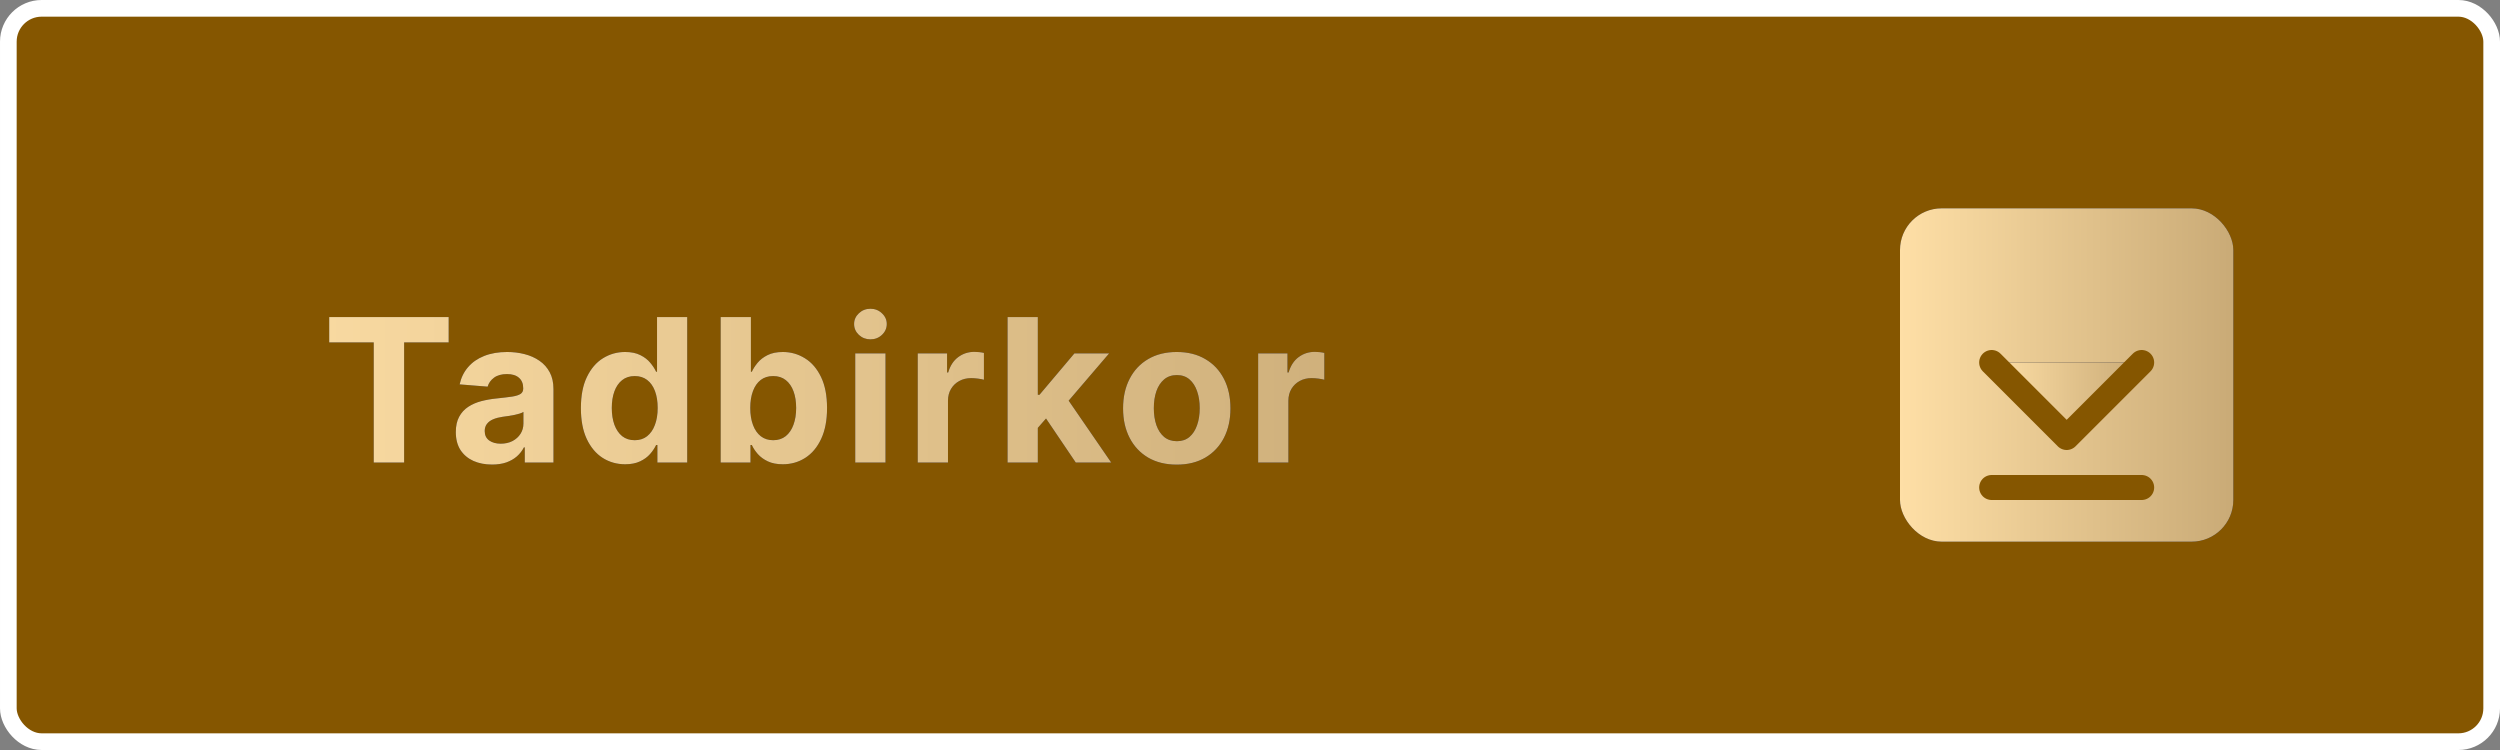 <?xml version="1.0" encoding="UTF-8"?> <svg xmlns="http://www.w3.org/2000/svg" width="600" height="180" viewBox="0 0 600 180" fill="none"><rect x="0" y="0" width="600" height="180" fill="#808080" stroke="none"/><rect x="2" y="2" width="596" height="176" rx="8" fill="#282837"></rect><rect x="2" y="2" width="596" height="176" rx="8" fill="#855600"></rect><rect x="2" y="2" width="596" height="176" rx="8" stroke="white" stroke-width="4"></rect><path d="M79.009 82.176V76.091H107.679V82.176H96.992V111H89.696V82.176H79.009ZM118.088 111.494C116.418 111.494 114.929 111.205 113.622 110.625C112.315 110.034 111.281 109.165 110.52 108.017C109.77 106.858 109.395 105.415 109.395 103.688C109.395 102.233 109.662 101.011 110.196 100.023C110.73 99.034 111.457 98.239 112.378 97.636C113.298 97.034 114.344 96.579 115.514 96.273C116.696 95.966 117.935 95.75 119.23 95.625C120.753 95.466 121.98 95.318 122.912 95.182C123.844 95.034 124.52 94.818 124.94 94.534C125.361 94.25 125.571 93.829 125.571 93.273V93.171C125.571 92.091 125.23 91.256 124.548 90.665C123.878 90.074 122.923 89.778 121.685 89.778C120.378 89.778 119.338 90.068 118.565 90.648C117.793 91.216 117.281 91.932 117.031 92.796L110.315 92.25C110.656 90.659 111.327 89.284 112.327 88.125C113.327 86.954 114.616 86.057 116.196 85.432C117.787 84.796 119.628 84.477 121.719 84.477C123.173 84.477 124.565 84.648 125.895 84.989C127.236 85.329 128.423 85.858 129.457 86.574C130.503 87.29 131.327 88.21 131.929 89.335C132.531 90.449 132.832 91.784 132.832 93.341V111H125.946V107.369H125.741C125.321 108.188 124.758 108.909 124.054 109.534C123.349 110.148 122.503 110.631 121.514 110.983C120.526 111.324 119.383 111.494 118.088 111.494ZM120.168 106.483C121.236 106.483 122.179 106.273 122.997 105.852C123.815 105.42 124.457 104.841 124.923 104.114C125.389 103.386 125.622 102.562 125.622 101.642V98.864C125.395 99.011 125.082 99.148 124.685 99.273C124.298 99.386 123.861 99.494 123.372 99.597C122.883 99.688 122.395 99.773 121.906 99.852C121.418 99.921 120.974 99.983 120.577 100.04C119.724 100.165 118.98 100.364 118.344 100.636C117.707 100.909 117.213 101.278 116.861 101.744C116.508 102.199 116.332 102.767 116.332 103.449C116.332 104.438 116.69 105.193 117.406 105.716C118.133 106.227 119.054 106.483 120.168 106.483ZM150.034 111.426C148.045 111.426 146.244 110.915 144.63 109.892C143.028 108.858 141.755 107.341 140.812 105.341C139.88 103.33 139.414 100.864 139.414 97.943C139.414 94.943 139.897 92.449 140.863 90.46C141.829 88.46 143.113 86.966 144.715 85.977C146.329 84.977 148.096 84.477 150.017 84.477C151.482 84.477 152.704 84.727 153.681 85.227C154.67 85.716 155.465 86.329 156.068 87.068C156.681 87.796 157.147 88.511 157.465 89.216H157.687V76.091H164.931V111H157.772V106.807H157.465C157.124 107.534 156.642 108.256 156.017 108.972C155.403 109.676 154.602 110.261 153.613 110.727C152.636 111.193 151.443 111.426 150.034 111.426ZM152.335 105.648C153.505 105.648 154.494 105.33 155.301 104.693C156.119 104.045 156.744 103.142 157.176 101.983C157.619 100.824 157.84 99.466 157.84 97.909C157.84 96.352 157.624 95 157.193 93.852C156.761 92.704 156.136 91.818 155.318 91.193C154.499 90.568 153.505 90.256 152.335 90.256C151.142 90.256 150.136 90.579 149.318 91.227C148.499 91.875 147.88 92.773 147.46 93.921C147.039 95.068 146.829 96.398 146.829 97.909C146.829 99.432 147.039 100.778 147.46 101.949C147.892 103.108 148.511 104.017 149.318 104.676C150.136 105.324 151.142 105.648 152.335 105.648ZM172.958 111V76.091H180.219V89.216H180.441C180.759 88.511 181.219 87.796 181.821 87.068C182.435 86.329 183.231 85.716 184.208 85.227C185.196 84.727 186.424 84.477 187.89 84.477C189.799 84.477 191.56 84.977 193.174 85.977C194.787 86.966 196.077 88.46 197.043 90.46C198.009 92.449 198.492 94.943 198.492 97.943C198.492 100.864 198.02 103.33 197.077 105.341C196.145 107.341 194.873 108.858 193.259 109.892C191.657 110.915 189.861 111.426 187.873 111.426C186.464 111.426 185.265 111.193 184.276 110.727C183.299 110.261 182.498 109.676 181.873 108.972C181.248 108.256 180.77 107.534 180.441 106.807H180.117V111H172.958ZM180.066 97.909C180.066 99.466 180.282 100.824 180.714 101.983C181.145 103.142 181.77 104.045 182.589 104.693C183.407 105.33 184.401 105.648 185.571 105.648C186.753 105.648 187.753 105.324 188.571 104.676C189.39 104.017 190.009 103.108 190.429 101.949C190.861 100.778 191.077 99.432 191.077 97.909C191.077 96.398 190.867 95.068 190.446 93.921C190.026 92.773 189.407 91.875 188.589 91.227C187.77 90.579 186.765 90.256 185.571 90.256C184.39 90.256 183.39 90.568 182.571 91.193C181.765 91.818 181.145 92.704 180.714 93.852C180.282 95 180.066 96.352 180.066 97.909ZM205.257 111V84.818H212.518V111H205.257ZM208.905 81.443C207.825 81.443 206.899 81.085 206.126 80.369C205.365 79.642 204.984 78.773 204.984 77.761C204.984 76.761 205.365 75.903 206.126 75.188C206.899 74.46 207.825 74.097 208.905 74.097C209.984 74.097 210.905 74.46 211.666 75.188C212.439 75.903 212.825 76.761 212.825 77.761C212.825 78.773 212.439 79.642 211.666 80.369C210.905 81.085 209.984 81.443 208.905 81.443ZM220.255 111V84.818H227.295V89.386H227.568C228.045 87.761 228.846 86.534 229.971 85.704C231.096 84.864 232.392 84.443 233.858 84.443C234.221 84.443 234.613 84.466 235.034 84.511C235.454 84.557 235.823 84.619 236.142 84.699V91.142C235.801 91.04 235.329 90.949 234.727 90.869C234.125 90.79 233.573 90.75 233.073 90.75C232.005 90.75 231.051 90.983 230.21 91.449C229.38 91.903 228.721 92.54 228.233 93.358C227.755 94.176 227.517 95.119 227.517 96.188V111H220.255ZM248.395 103.466L248.412 94.756H249.469L257.856 84.818H266.191L254.924 97.977H253.202L248.395 103.466ZM241.816 111V76.091H249.077V111H241.816ZM258.179 111L250.475 99.597L255.316 94.466L266.685 111H258.179ZM282.425 111.511C279.777 111.511 277.487 110.949 275.555 109.824C273.635 108.687 272.152 107.108 271.107 105.085C270.061 103.051 269.538 100.693 269.538 98.011C269.538 95.307 270.061 92.943 271.107 90.921C272.152 88.886 273.635 87.307 275.555 86.182C277.487 85.046 279.777 84.477 282.425 84.477C285.073 84.477 287.357 85.046 289.277 86.182C291.209 87.307 292.698 88.886 293.743 90.921C294.788 92.943 295.311 95.307 295.311 98.011C295.311 100.693 294.788 103.051 293.743 105.085C292.698 107.108 291.209 108.687 289.277 109.824C287.357 110.949 285.073 111.511 282.425 111.511ZM282.459 105.886C283.663 105.886 284.669 105.545 285.476 104.864C286.283 104.17 286.891 103.227 287.3 102.034C287.72 100.841 287.93 99.483 287.93 97.96C287.93 96.438 287.72 95.079 287.3 93.886C286.891 92.693 286.283 91.75 285.476 91.057C284.669 90.364 283.663 90.017 282.459 90.017C281.243 90.017 280.22 90.364 279.391 91.057C278.573 91.75 277.953 92.693 277.533 93.886C277.124 95.079 276.919 96.438 276.919 97.96C276.919 99.483 277.124 100.841 277.533 102.034C277.953 103.227 278.573 104.17 279.391 104.864C280.22 105.545 281.243 105.886 282.459 105.886ZM301.953 111V84.818H308.992V89.386H309.265C309.742 87.761 310.544 86.534 311.669 85.704C312.794 84.864 314.089 84.443 315.555 84.443C315.919 84.443 316.311 84.466 316.731 84.511C317.152 84.557 317.521 84.619 317.839 84.699V91.142C317.498 91.04 317.027 90.949 316.424 90.869C315.822 90.79 315.271 90.75 314.771 90.75C313.703 90.75 312.748 90.983 311.907 91.449C311.078 91.903 310.419 92.54 309.93 93.358C309.453 94.176 309.214 95.119 309.214 96.188V111H301.953Z" fill="#282837"></path><path d="M79.009 82.176V76.091H107.679V82.176H96.992V111H89.696V82.176H79.009ZM118.088 111.494C116.418 111.494 114.929 111.205 113.622 110.625C112.315 110.034 111.281 109.165 110.52 108.017C109.77 106.858 109.395 105.415 109.395 103.688C109.395 102.233 109.662 101.011 110.196 100.023C110.73 99.034 111.457 98.239 112.378 97.636C113.298 97.034 114.344 96.579 115.514 96.273C116.696 95.966 117.935 95.75 119.23 95.625C120.753 95.466 121.98 95.318 122.912 95.182C123.844 95.034 124.52 94.818 124.94 94.534C125.361 94.25 125.571 93.829 125.571 93.273V93.171C125.571 92.091 125.23 91.256 124.548 90.665C123.878 90.074 122.923 89.778 121.685 89.778C120.378 89.778 119.338 90.068 118.565 90.648C117.793 91.216 117.281 91.932 117.031 92.796L110.315 92.25C110.656 90.659 111.327 89.284 112.327 88.125C113.327 86.954 114.616 86.057 116.196 85.432C117.787 84.796 119.628 84.477 121.719 84.477C123.173 84.477 124.565 84.648 125.895 84.989C127.236 85.329 128.423 85.858 129.457 86.574C130.503 87.29 131.327 88.21 131.929 89.335C132.531 90.449 132.832 91.784 132.832 93.341V111H125.946V107.369H125.741C125.321 108.188 124.758 108.909 124.054 109.534C123.349 110.148 122.503 110.631 121.514 110.983C120.526 111.324 119.383 111.494 118.088 111.494ZM120.168 106.483C121.236 106.483 122.179 106.273 122.997 105.852C123.815 105.42 124.457 104.841 124.923 104.114C125.389 103.386 125.622 102.562 125.622 101.642V98.864C125.395 99.011 125.082 99.148 124.685 99.273C124.298 99.386 123.861 99.494 123.372 99.597C122.883 99.688 122.395 99.773 121.906 99.852C121.418 99.921 120.974 99.983 120.577 100.04C119.724 100.165 118.98 100.364 118.344 100.636C117.707 100.909 117.213 101.278 116.861 101.744C116.508 102.199 116.332 102.767 116.332 103.449C116.332 104.438 116.69 105.193 117.406 105.716C118.133 106.227 119.054 106.483 120.168 106.483ZM150.034 111.426C148.045 111.426 146.244 110.915 144.63 109.892C143.028 108.858 141.755 107.341 140.812 105.341C139.88 103.33 139.414 100.864 139.414 97.943C139.414 94.943 139.897 92.449 140.863 90.46C141.829 88.46 143.113 86.966 144.715 85.977C146.329 84.977 148.096 84.477 150.017 84.477C151.482 84.477 152.704 84.727 153.681 85.227C154.67 85.716 155.465 86.329 156.068 87.068C156.681 87.796 157.147 88.511 157.465 89.216H157.687V76.091H164.931V111H157.772V106.807H157.465C157.124 107.534 156.642 108.256 156.017 108.972C155.403 109.676 154.602 110.261 153.613 110.727C152.636 111.193 151.443 111.426 150.034 111.426ZM152.335 105.648C153.505 105.648 154.494 105.33 155.301 104.693C156.119 104.045 156.744 103.142 157.176 101.983C157.619 100.824 157.84 99.466 157.84 97.909C157.84 96.352 157.624 95 157.193 93.852C156.761 92.704 156.136 91.818 155.318 91.193C154.499 90.568 153.505 90.256 152.335 90.256C151.142 90.256 150.136 90.579 149.318 91.227C148.499 91.875 147.88 92.773 147.46 93.921C147.039 95.068 146.829 96.398 146.829 97.909C146.829 99.432 147.039 100.778 147.46 101.949C147.892 103.108 148.511 104.017 149.318 104.676C150.136 105.324 151.142 105.648 152.335 105.648ZM172.958 111V76.091H180.219V89.216H180.441C180.759 88.511 181.219 87.796 181.821 87.068C182.435 86.329 183.231 85.716 184.208 85.227C185.196 84.727 186.424 84.477 187.89 84.477C189.799 84.477 191.56 84.977 193.174 85.977C194.787 86.966 196.077 88.46 197.043 90.46C198.009 92.449 198.492 94.943 198.492 97.943C198.492 100.864 198.02 103.33 197.077 105.341C196.145 107.341 194.873 108.858 193.259 109.892C191.657 110.915 189.861 111.426 187.873 111.426C186.464 111.426 185.265 111.193 184.276 110.727C183.299 110.261 182.498 109.676 181.873 108.972C181.248 108.256 180.77 107.534 180.441 106.807H180.117V111H172.958ZM180.066 97.909C180.066 99.466 180.282 100.824 180.714 101.983C181.145 103.142 181.77 104.045 182.589 104.693C183.407 105.33 184.401 105.648 185.571 105.648C186.753 105.648 187.753 105.324 188.571 104.676C189.39 104.017 190.009 103.108 190.429 101.949C190.861 100.778 191.077 99.432 191.077 97.909C191.077 96.398 190.867 95.068 190.446 93.921C190.026 92.773 189.407 91.875 188.589 91.227C187.77 90.579 186.765 90.256 185.571 90.256C184.39 90.256 183.39 90.568 182.571 91.193C181.765 91.818 181.145 92.704 180.714 93.852C180.282 95 180.066 96.352 180.066 97.909ZM205.257 111V84.818H212.518V111H205.257ZM208.905 81.443C207.825 81.443 206.899 81.085 206.126 80.369C205.365 79.642 204.984 78.773 204.984 77.761C204.984 76.761 205.365 75.903 206.126 75.188C206.899 74.46 207.825 74.097 208.905 74.097C209.984 74.097 210.905 74.46 211.666 75.188C212.439 75.903 212.825 76.761 212.825 77.761C212.825 78.773 212.439 79.642 211.666 80.369C210.905 81.085 209.984 81.443 208.905 81.443ZM220.255 111V84.818H227.295V89.386H227.568C228.045 87.761 228.846 86.534 229.971 85.704C231.096 84.864 232.392 84.443 233.858 84.443C234.221 84.443 234.613 84.466 235.034 84.511C235.454 84.557 235.823 84.619 236.142 84.699V91.142C235.801 91.04 235.329 90.949 234.727 90.869C234.125 90.79 233.573 90.75 233.073 90.75C232.005 90.75 231.051 90.983 230.21 91.449C229.38 91.903 228.721 92.54 228.233 93.358C227.755 94.176 227.517 95.119 227.517 96.188V111H220.255ZM248.395 103.466L248.412 94.756H249.469L257.856 84.818H266.191L254.924 97.977H253.202L248.395 103.466ZM241.816 111V76.091H249.077V111H241.816ZM258.179 111L250.475 99.597L255.316 94.466L266.685 111H258.179ZM282.425 111.511C279.777 111.511 277.487 110.949 275.555 109.824C273.635 108.687 272.152 107.108 271.107 105.085C270.061 103.051 269.538 100.693 269.538 98.011C269.538 95.307 270.061 92.943 271.107 90.921C272.152 88.886 273.635 87.307 275.555 86.182C277.487 85.046 279.777 84.477 282.425 84.477C285.073 84.477 287.357 85.046 289.277 86.182C291.209 87.307 292.698 88.886 293.743 90.921C294.788 92.943 295.311 95.307 295.311 98.011C295.311 100.693 294.788 103.051 293.743 105.085C292.698 107.108 291.209 108.687 289.277 109.824C287.357 110.949 285.073 111.511 282.425 111.511ZM282.459 105.886C283.663 105.886 284.669 105.545 285.476 104.864C286.283 104.17 286.891 103.227 287.3 102.034C287.72 100.841 287.93 99.483 287.93 97.96C287.93 96.438 287.72 95.079 287.3 93.886C286.891 92.693 286.283 91.75 285.476 91.057C284.669 90.364 283.663 90.017 282.459 90.017C281.243 90.017 280.22 90.364 279.391 91.057C278.573 91.75 277.953 92.693 277.533 93.886C277.124 95.079 276.919 96.438 276.919 97.96C276.919 99.483 277.124 100.841 277.533 102.034C277.953 103.227 278.573 104.17 279.391 104.864C280.22 105.545 281.243 105.886 282.459 105.886ZM301.953 111V84.818H308.992V89.386H309.265C309.742 87.761 310.544 86.534 311.669 85.704C312.794 84.864 314.089 84.443 315.555 84.443C315.919 84.443 316.311 84.466 316.731 84.511C317.152 84.557 317.521 84.619 317.839 84.699V91.142C317.498 91.04 317.027 90.949 316.424 90.869C315.822 90.79 315.271 90.75 314.771 90.75C313.703 90.75 312.748 90.983 311.907 91.449C311.078 91.903 310.419 92.54 309.93 93.358C309.453 94.176 309.214 95.119 309.214 96.188V111H301.953Z" fill="url(#paint0_linear_5531_169)"></path><rect x="456" y="50" width="80" height="80" rx="10" fill="#282837"></rect><rect x="456" y="50" width="80" height="80" rx="10" fill="url(#paint1_linear_5531_169)"></rect><path d="M514 87L496 105L478 87M478 117H514H478Z" fill="#282837"></path><path d="M514 87L496 105L478 87M478 117H514H478Z" fill="url(#paint2_linear_5531_169)"></path><path d="M514 87L496 105L478 87M478 117H514" stroke="#855600" stroke-width="6" stroke-linecap="round" stroke-linejoin="round"></path><defs><linearGradient id="paint0_linear_5531_169" x1="350.301" y1="130" x2="42" y2="130" gradientUnits="userSpaceOnUse"><stop stop-color="#CAAB77"></stop><stop offset="1" stop-color="#FEDFA6"></stop></linearGradient><linearGradient id="paint1_linear_5531_169" x1="535.052" y1="130" x2="456" y2="130" gradientUnits="userSpaceOnUse"><stop stop-color="#CAAB77"></stop><stop offset="1" stop-color="#FEDFA6"></stop></linearGradient><linearGradient id="paint2_linear_5531_169" x1="513.573" y1="117" x2="478" y2="117" gradientUnits="userSpaceOnUse"><stop stop-color="#CAAB77"></stop><stop offset="1" stop-color="#FEDFA6"></stop></linearGradient></defs></svg> 